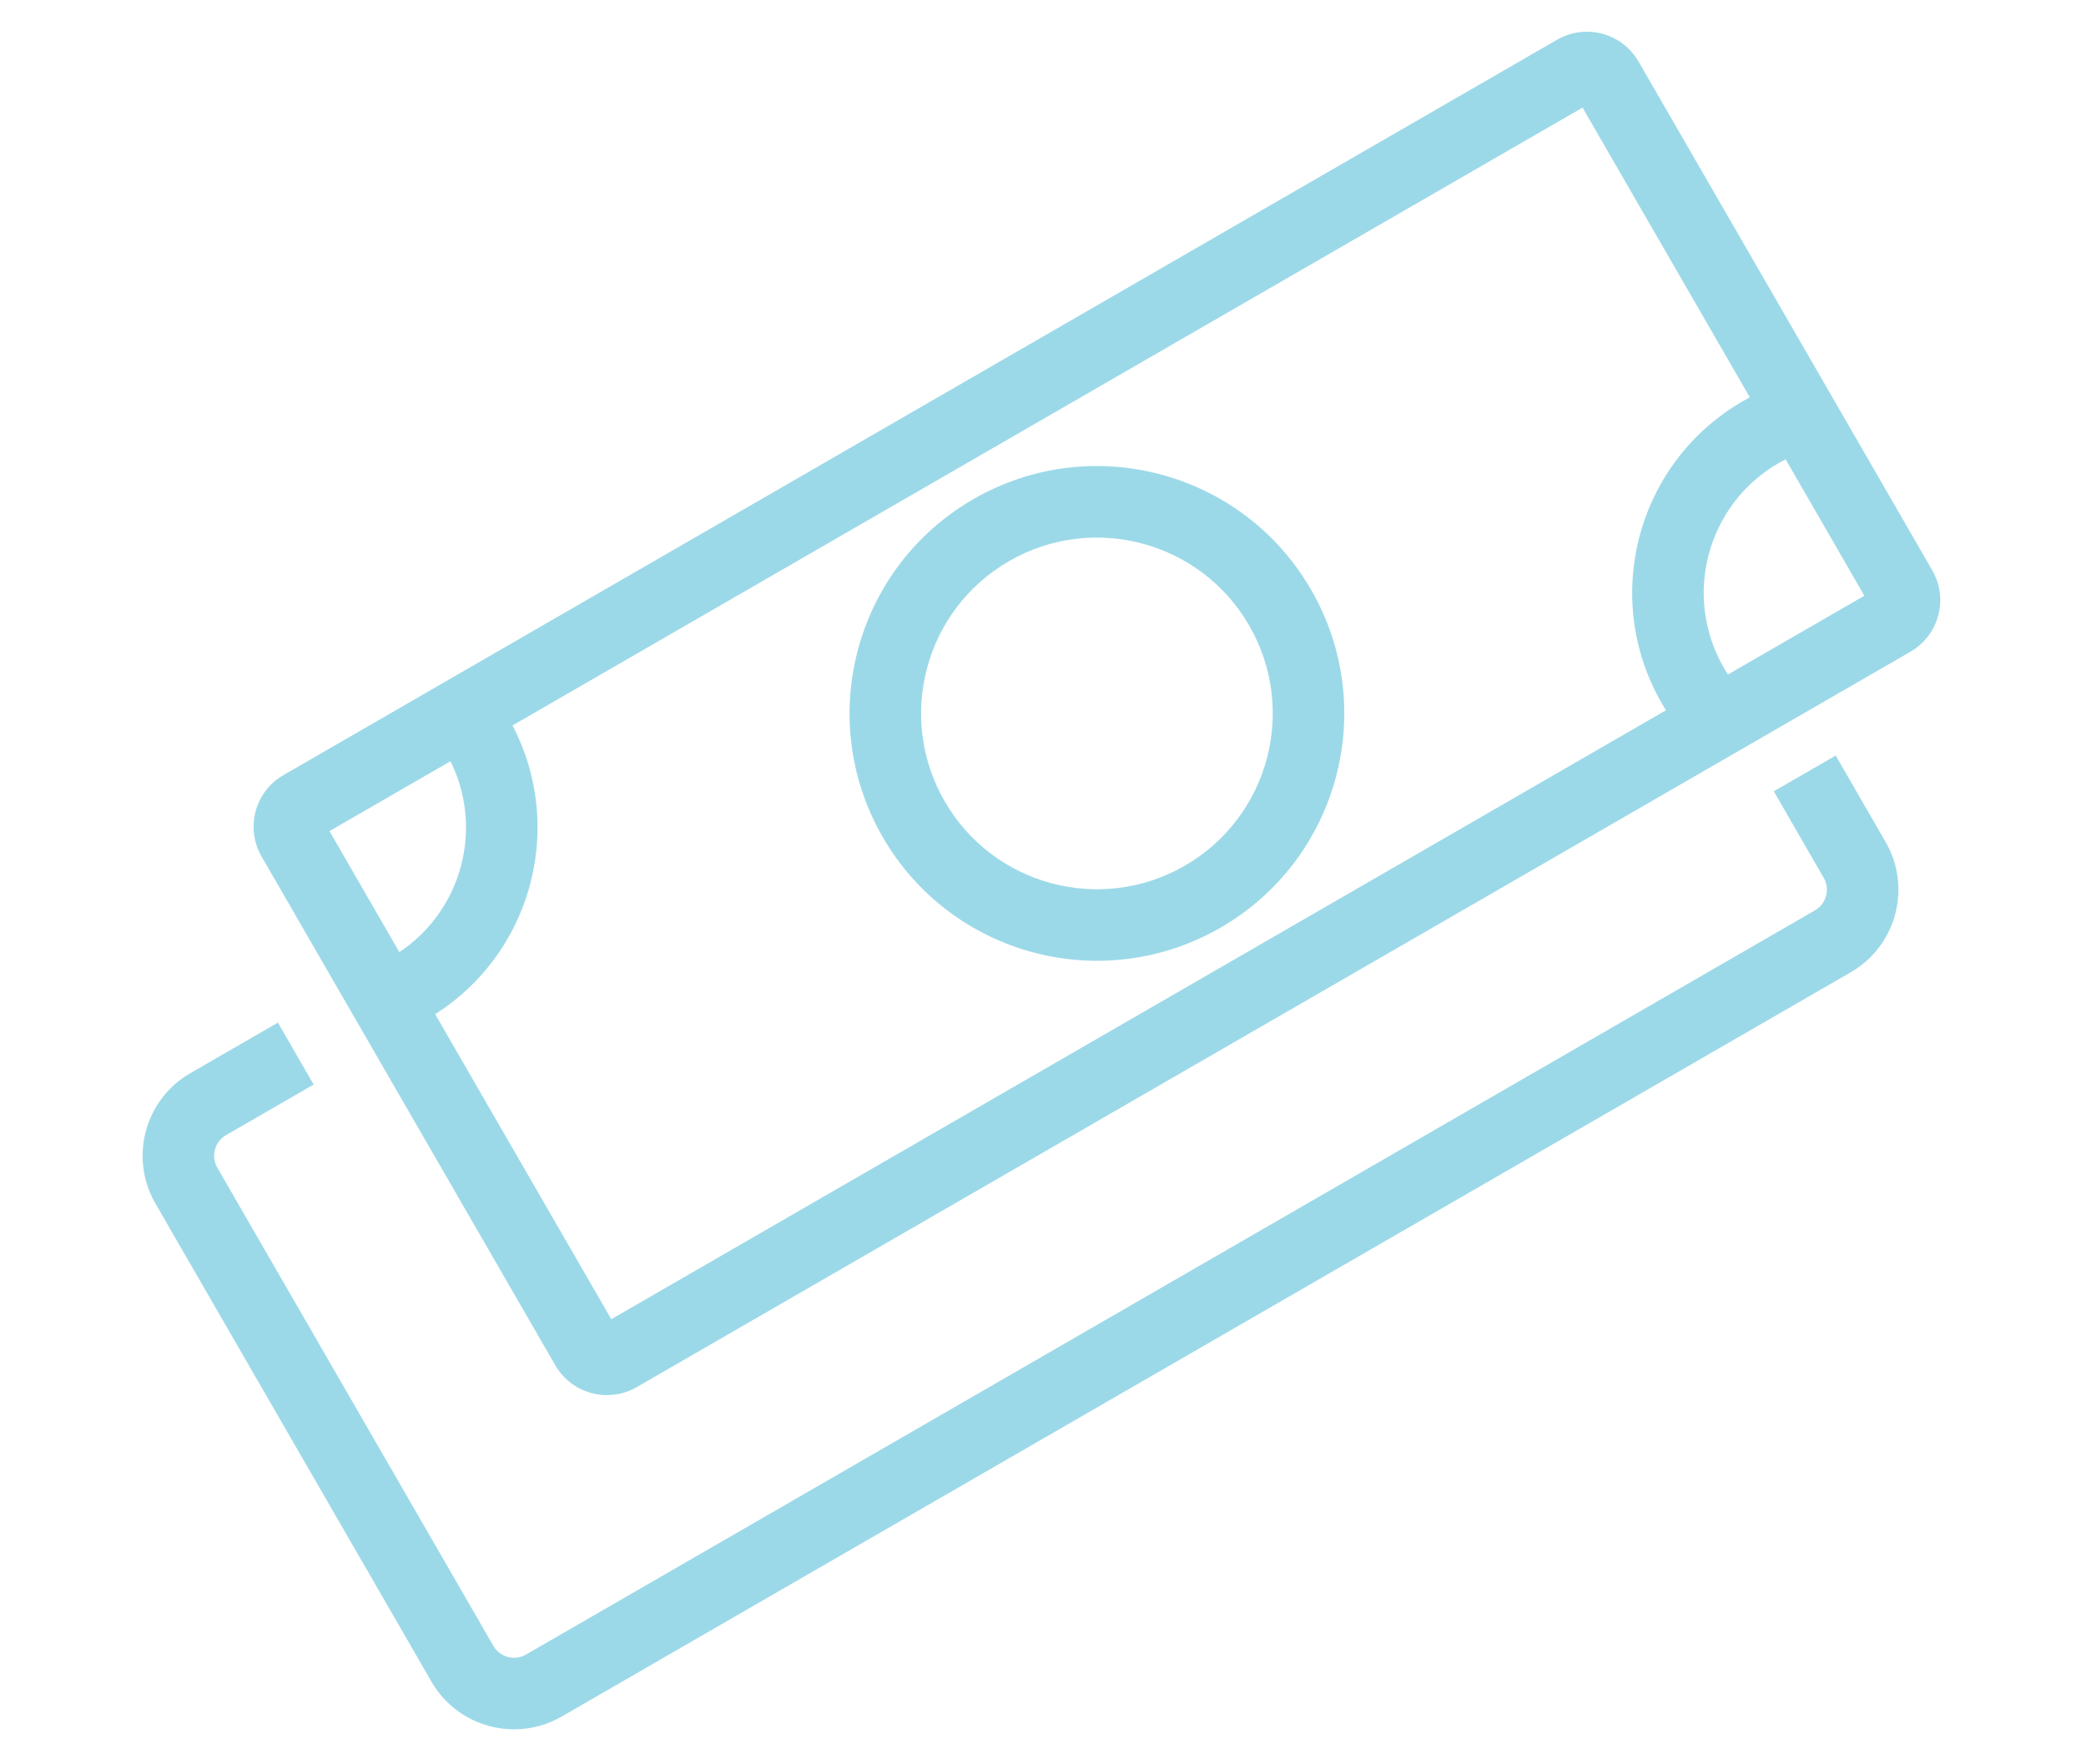 <?xml version="1.0" encoding="UTF-8"?> <svg xmlns="http://www.w3.org/2000/svg" width="175" height="148" viewBox="0 0 175 148" fill="none"><path fill-rule="evenodd" clip-rule="evenodd" d="M27.641 69.72L51.283 110.668L156.406 49.975L132.765 9.027L27.641 69.72ZM23.775 65.024C21.384 66.405 20.564 69.463 21.945 71.854L46.587 114.534C47.967 116.926 51.025 117.745 53.417 116.364L160.272 54.672C162.663 53.291 163.483 50.233 162.102 47.841L137.461 5.161C136.08 2.77 133.022 1.951 130.631 3.331L23.775 65.024Z" fill="#9CD9E8"></path><path fill-rule="evenodd" clip-rule="evenodd" d="M18.964 95.225C18.008 95.777 17.68 97 18.232 97.957L41.391 138.07C41.944 139.026 43.167 139.354 44.123 138.802L152.262 76.368C153.219 75.816 153.546 74.592 152.994 73.636L148.806 66.382L154.003 63.382L158.19 70.636C160.399 74.462 159.088 79.355 155.262 81.564L47.123 143.998C43.297 146.207 38.404 144.896 36.195 141.07L13.036 100.957C10.827 97.13 12.138 92.238 15.964 90.029L23.314 85.785L26.314 90.981L18.964 95.225Z" fill="#9CD9E8"></path><path fill-rule="evenodd" clip-rule="evenodd" d="M99.398 72.621C106.453 68.548 108.87 59.528 104.797 52.473C100.724 45.419 91.704 43.002 84.65 47.075C77.595 51.148 75.178 60.168 79.251 67.222C83.324 74.277 92.344 76.694 99.398 72.621ZM102.398 77.817C112.323 72.087 115.723 59.398 109.993 49.473C104.263 39.549 91.574 36.149 81.65 41.879C71.725 47.608 68.325 60.298 74.055 70.222C79.785 80.146 92.474 83.547 102.398 77.817Z" fill="#9CD9E8"></path><path fill-rule="evenodd" clip-rule="evenodd" d="M37.41 63.142C36.893 62.246 36.284 61.44 35.604 60.729L39.94 56.582C40.949 57.637 41.847 58.827 42.606 60.142C47.732 69.02 44.69 80.372 35.812 85.498C34.347 86.344 32.809 86.969 31.24 87.382L29.715 81.579C30.773 81.301 31.814 80.878 32.812 80.302C38.821 76.833 40.879 69.15 37.41 63.142Z" fill="#9CD9E8"></path><path fill-rule="evenodd" clip-rule="evenodd" d="M144.613 56.011C145.131 56.908 145.739 57.713 146.42 58.425L142.084 62.572C141.074 61.516 140.176 60.326 139.417 59.011C134.291 50.133 137.333 38.781 146.211 33.656C147.677 32.809 149.214 32.184 150.784 31.772L152.308 37.575C151.251 37.852 150.21 38.275 149.211 38.852C143.203 42.32 141.144 50.003 144.613 56.011Z" fill="#9CD9E8"></path></svg> 